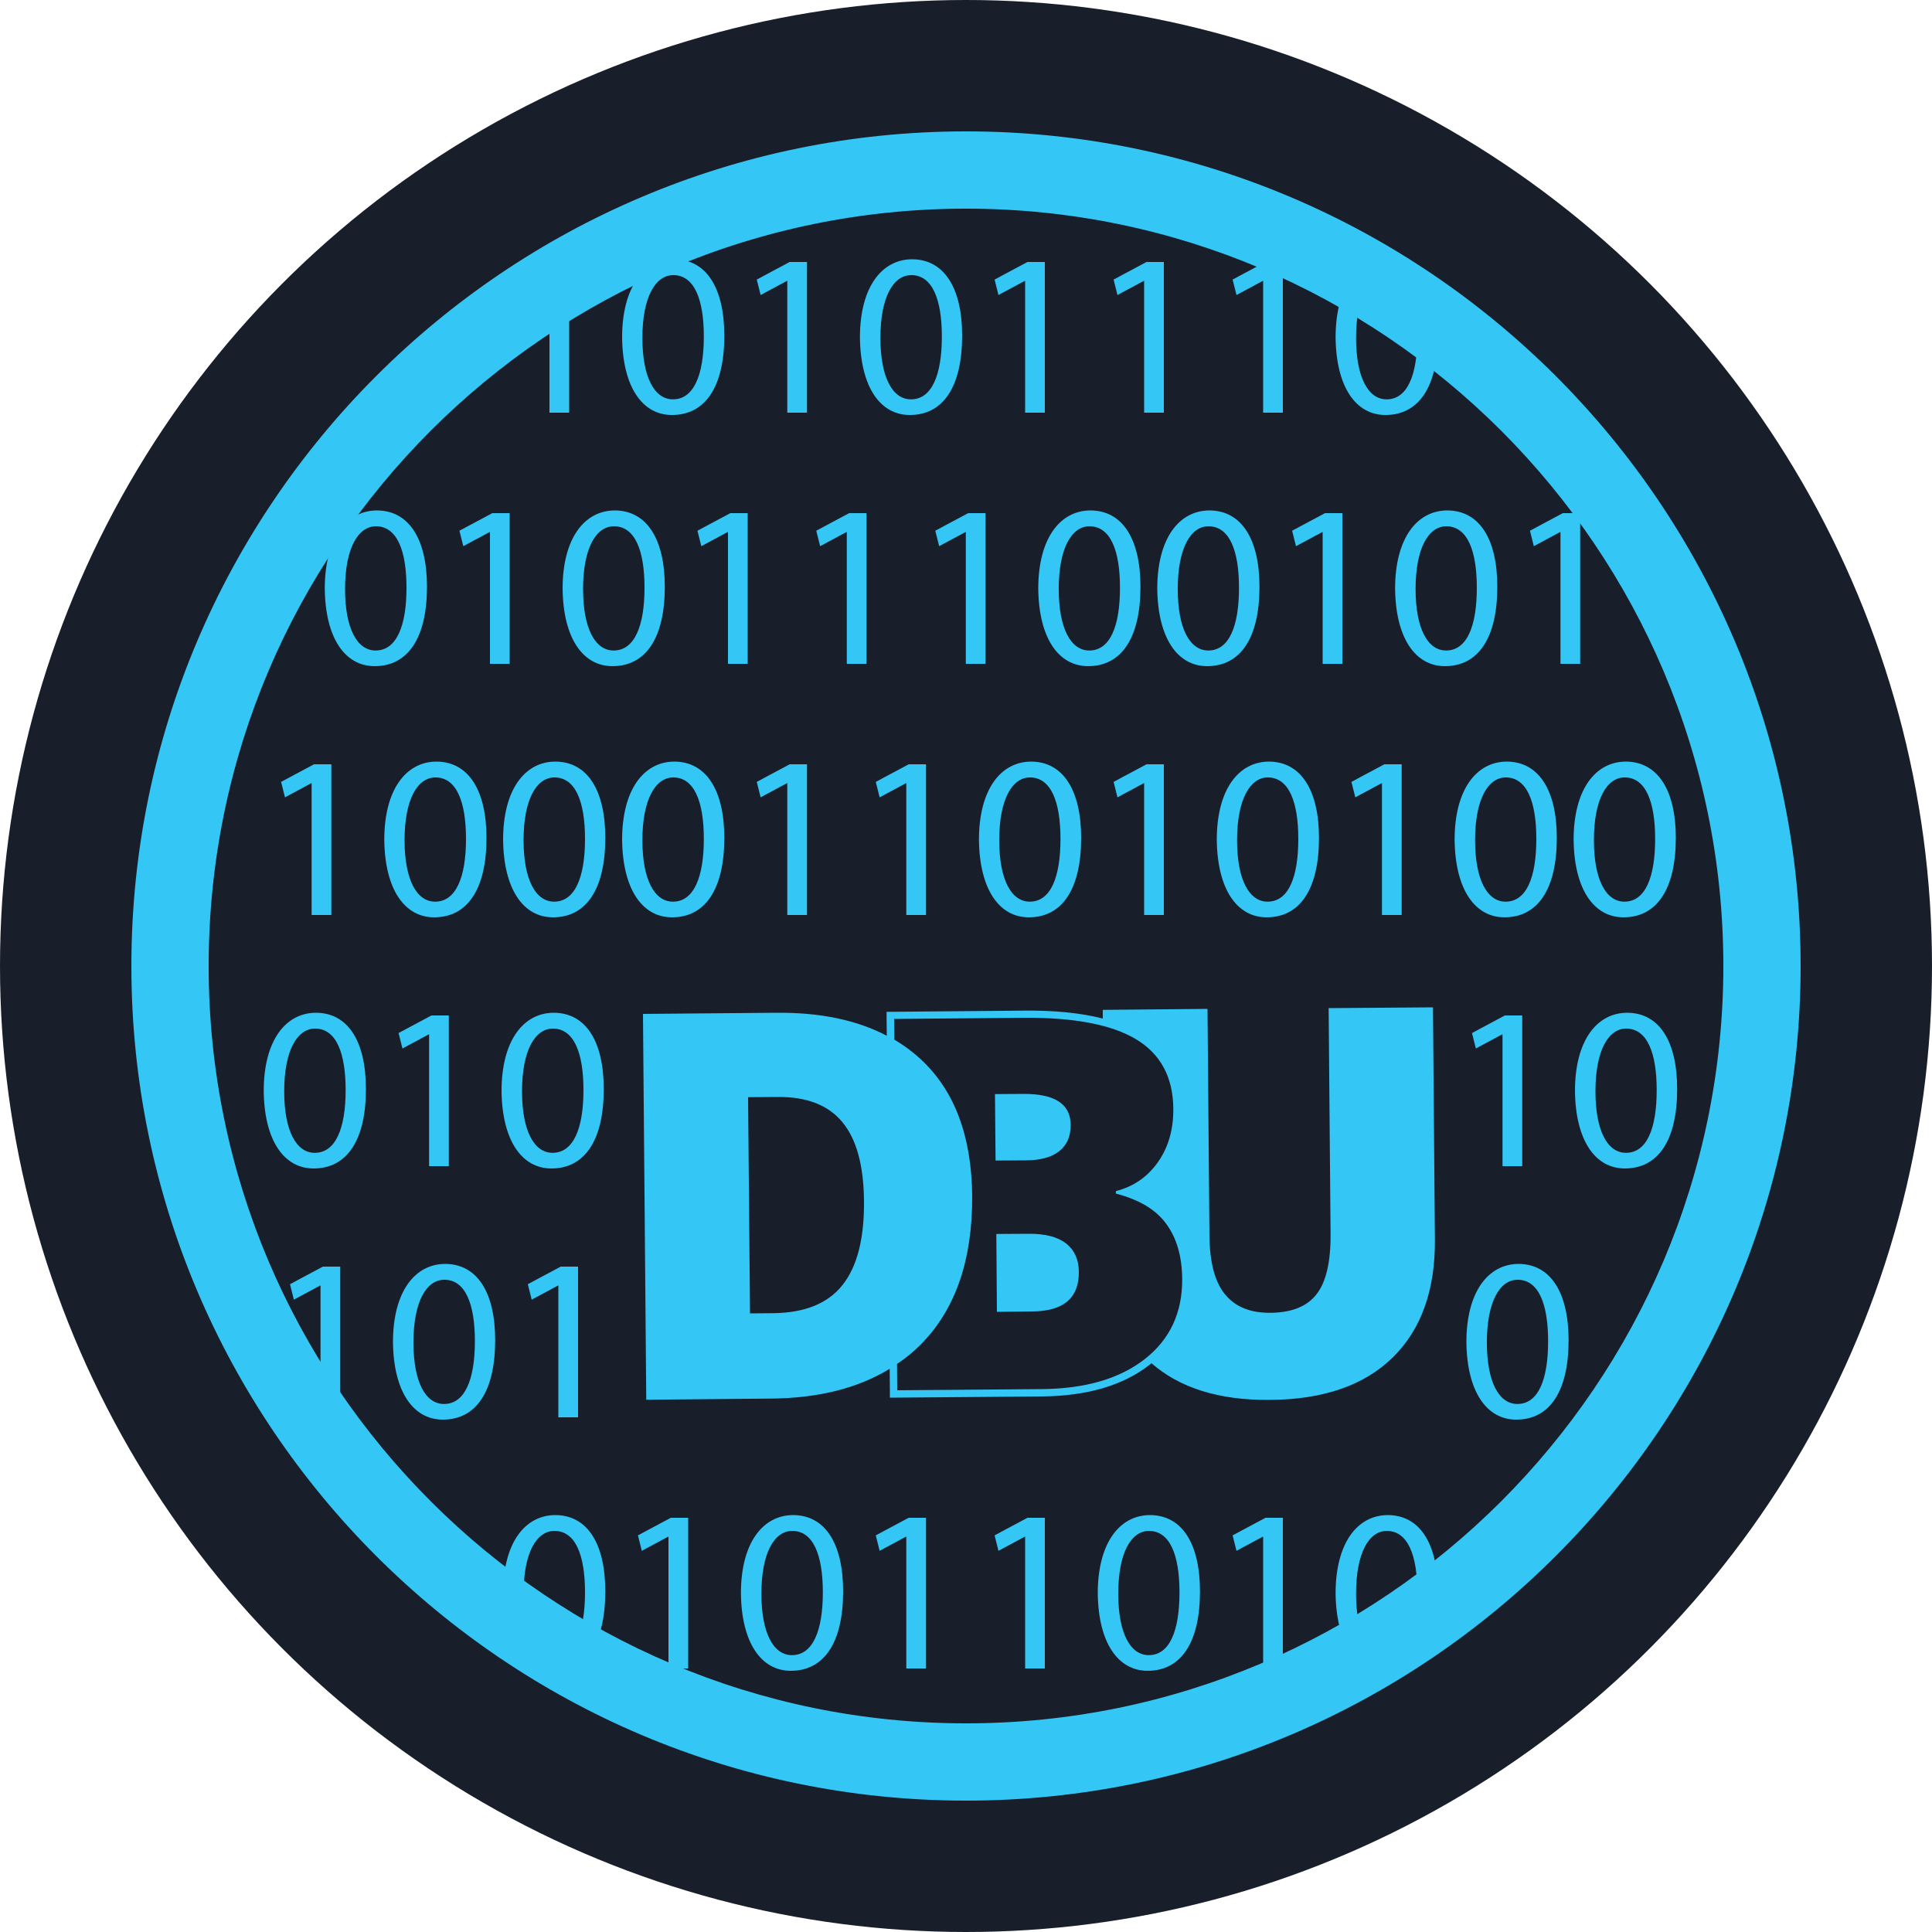 <?xml version="1.0" encoding="utf-8"?>
<!-- Generator: Adobe Illustrator 23.0.1, SVG Export Plug-In . SVG Version: 6.00 Build 0)  -->
<svg version="1.1" id="Layer_1" xmlns="http://www.w3.org/2000/svg" xmlns:xlink="http://www.w3.org/1999/xlink" x="0px" y="0px"
	 viewBox="0 0 100 100" style="enable-background:new 0 0 100 100;" xml:space="preserve">
<style type="text/css">
	.st0{fill:#181F2B;}
	.st1{fill:#34C6F4;}
	.st2{display:none;}
	.st3{display:inline;}
</style>
<circle class="st0" cx="50" cy="50" r="50"/>
<g>
	<path class="st1" d="M50,93.2C26.18,93.2,6.8,73.82,6.8,50C6.8,26.18,26.18,6.8,50,6.8c23.82,0,43.2,19.38,43.2,43.2
		C93.2,73.82,73.82,93.2,50,93.2z M50,10.8c-21.61,0-39.2,17.58-39.2,39.2S28.39,89.2,50,89.2S89.2,71.61,89.2,50
		S71.61,10.8,50,10.8z"/>
</g>
<g>
	<path class="st1" d="M28.44,14.54h-0.02l-1.36,0.73l-0.2-0.8l1.7-0.91h0.9v7.8h-1.02V14.54z"/>
	<path class="st1" d="M37.49,17.37c0,2.65-0.98,4.11-2.71,4.11c-1.52,0-2.55-1.43-2.58-4.01c0-2.61,1.13-4.05,2.71-4.05
		C36.55,13.43,37.49,14.89,37.49,17.37z M33.25,17.49c0,2.03,0.62,3.18,1.58,3.18c1.08,0,1.6-1.26,1.6-3.25
		c0-1.92-0.49-3.18-1.58-3.18C33.93,14.24,33.25,15.37,33.25,17.49z"/>
	<path class="st1" d="M40.75,14.54h-0.02l-1.36,0.73l-0.2-0.8l1.7-0.91h0.9v7.8h-1.02V14.54z"/>
	<path class="st1" d="M49.8,17.37c0,2.65-0.98,4.11-2.71,4.11c-1.52,0-2.55-1.43-2.58-4.01c0-2.61,1.13-4.05,2.71-4.05
		C48.86,13.43,49.8,14.89,49.8,17.37z M45.57,17.49c0,2.03,0.62,3.18,1.58,3.18c1.08,0,1.6-1.26,1.6-3.25
		c0-1.92-0.49-3.18-1.58-3.18C46.24,14.24,45.57,15.37,45.57,17.49z"/>
	<path class="st1" d="M53.06,14.54h-0.02l-1.36,0.73l-0.2-0.8l1.7-0.91h0.9v7.8h-1.02V14.54z"/>
	<path class="st1" d="M59.22,14.54H59.2l-1.36,0.73l-0.2-0.8l1.7-0.91h0.9v7.8h-1.02V14.54z"/>
	<path class="st1" d="M65.38,14.54h-0.02L64,15.27l-0.2-0.8l1.7-0.91h0.9v7.8h-1.02V14.54z"/>
	<path class="st1" d="M74.42,17.37c0,2.65-0.98,4.11-2.71,4.11c-1.52,0-2.55-1.43-2.58-4.01c0-2.61,1.13-4.05,2.71-4.05
		C73.49,13.43,74.42,14.89,74.42,17.37z M70.19,17.49c0,2.03,0.62,3.18,1.58,3.18c1.08,0,1.59-1.26,1.59-3.25
		c0-1.92-0.49-3.18-1.58-3.18C70.86,14.24,70.19,15.37,70.19,17.49z"/>
	<path class="st1" d="M22.1,30.37c0,2.65-0.98,4.11-2.71,4.11c-1.52,0-2.55-1.43-2.58-4.01c0-2.61,1.13-4.05,2.71-4.05
		C21.16,26.43,22.1,27.89,22.1,30.37z M17.86,30.49c0,2.03,0.62,3.18,1.58,3.18c1.08,0,1.6-1.26,1.6-3.25
		c0-1.92-0.49-3.18-1.58-3.18C18.54,27.24,17.86,28.37,17.86,30.49z"/>
	<path class="st1" d="M25.36,27.54h-0.02l-1.36,0.73l-0.2-0.8l1.7-0.91h0.9v7.8h-1.02V27.54z"/>
	<path class="st1" d="M34.41,30.37c0,2.65-0.98,4.11-2.71,4.11c-1.52,0-2.55-1.43-2.58-4.01c0-2.61,1.13-4.05,2.71-4.05
		C33.47,26.43,34.41,27.89,34.41,30.37z M30.18,30.49c0,2.03,0.62,3.18,1.58,3.18c1.08,0,1.6-1.26,1.6-3.25
		c0-1.92-0.49-3.18-1.58-3.18C30.85,27.24,30.18,28.37,30.18,30.49z"/>
	<path class="st1" d="M37.68,27.54h-0.02l-1.36,0.73l-0.2-0.8l1.7-0.91h0.9v7.8h-1.02V27.54z"/>
	<path class="st1" d="M43.83,27.54h-0.02l-1.36,0.73l-0.2-0.8l1.7-0.91h0.9v7.8h-1.02V27.54z"/>
	<path class="st1" d="M49.99,27.54h-0.02l-1.36,0.73l-0.2-0.8l1.7-0.91h0.9v7.8h-1.02V27.54z"/>
	<path class="st1" d="M59.03,30.37c0,2.65-0.98,4.11-2.71,4.11c-1.52,0-2.55-1.43-2.58-4.01c0-2.61,1.13-4.05,2.71-4.05
		C58.1,26.43,59.03,27.89,59.03,30.37z M54.8,30.49c0,2.03,0.62,3.18,1.58,3.18c1.08,0,1.59-1.26,1.59-3.25
		c0-1.92-0.49-3.18-1.58-3.18C55.47,27.24,54.8,28.37,54.8,30.49z"/>
	<path class="st1" d="M65.19,30.37c0,2.65-0.98,4.11-2.71,4.11c-1.52,0-2.55-1.43-2.58-4.01c0-2.61,1.13-4.05,2.71-4.05
		C64.25,26.43,65.19,27.89,65.19,30.37z M60.96,30.49c0,2.03,0.62,3.18,1.58,3.18c1.08,0,1.59-1.26,1.59-3.25
		c0-1.92-0.49-3.18-1.58-3.18C61.63,27.24,60.96,28.37,60.96,30.49z"/>
	<path class="st1" d="M68.46,27.54h-0.02l-1.36,0.73l-0.2-0.8l1.7-0.91h0.9v7.8h-1.02V27.54z"/>
	<path class="st1" d="M77.5,30.37c0,2.65-0.98,4.11-2.71,4.11c-1.52,0-2.55-1.43-2.58-4.01c0-2.61,1.13-4.05,2.71-4.05
		C76.57,26.43,77.5,27.89,77.5,30.37z M73.27,30.49c0,2.03,0.62,3.18,1.58,3.18c1.08,0,1.59-1.26,1.59-3.25
		c0-1.92-0.49-3.18-1.58-3.18C73.94,27.24,73.27,28.37,73.27,30.49z"/>
	<path class="st1" d="M80.77,27.54h-0.02l-1.36,0.73l-0.2-0.8l1.7-0.91h0.9v7.8h-1.02V27.54z"/>
	<path class="st1" d="M16.13,40.54h-0.02l-1.36,0.73l-0.2-0.8l1.7-0.91h0.9v7.8h-1.02V40.54z"/>
	<path class="st1" d="M25.18,43.37c0,2.65-0.98,4.11-2.71,4.11c-1.52,0-2.55-1.43-2.58-4.01c0-2.61,1.13-4.05,2.71-4.05
		C24.24,39.43,25.18,40.89,25.18,43.37z M20.94,43.49c0,2.03,0.62,3.18,1.58,3.18c1.08,0,1.6-1.26,1.6-3.25
		c0-1.92-0.49-3.18-1.58-3.18C21.61,40.24,20.94,41.37,20.94,43.49z"/>
	<path class="st1" d="M31.33,43.37c0,2.65-0.98,4.11-2.71,4.11c-1.52,0-2.55-1.43-2.58-4.01c0-2.61,1.13-4.05,2.71-4.05
		C30.4,39.43,31.33,40.89,31.33,43.37z M27.1,43.49c0,2.03,0.62,3.18,1.58,3.18c1.08,0,1.6-1.26,1.6-3.25
		c0-1.92-0.49-3.18-1.58-3.18C27.77,40.24,27.1,41.37,27.1,43.49z"/>
	<path class="st1" d="M37.49,43.37c0,2.65-0.98,4.11-2.71,4.11c-1.52,0-2.55-1.43-2.58-4.01c0-2.61,1.13-4.05,2.71-4.05
		C36.55,39.43,37.49,40.89,37.49,43.37z M33.25,43.49c0,2.03,0.62,3.18,1.58,3.18c1.08,0,1.6-1.26,1.6-3.25
		c0-1.92-0.49-3.18-1.58-3.18C33.93,40.24,33.25,41.37,33.25,43.49z"/>
	<path class="st1" d="M40.75,40.54h-0.02l-1.36,0.73l-0.2-0.8l1.7-0.91h0.9v7.8h-1.02V40.54z"/>
	<path class="st1" d="M46.91,40.54h-0.02l-1.36,0.73l-0.2-0.8l1.7-0.91h0.9v7.8h-1.02V40.54z"/>
	<path class="st1" d="M55.96,43.37c0,2.65-0.98,4.11-2.71,4.11c-1.52,0-2.55-1.43-2.58-4.01c0-2.61,1.13-4.05,2.71-4.05
		C55.02,39.43,55.96,40.89,55.96,43.37z M51.72,43.49c0,2.03,0.62,3.18,1.58,3.18c1.08,0,1.59-1.26,1.59-3.25
		c0-1.92-0.49-3.18-1.58-3.18C52.39,40.24,51.72,41.37,51.72,43.49z"/>
	<path class="st1" d="M59.22,40.54H59.2l-1.36,0.73l-0.2-0.8l1.7-0.91h0.9v7.8h-1.02V40.54z"/>
	<path class="st1" d="M68.27,43.37c0,2.65-0.98,4.11-2.71,4.11c-1.52,0-2.55-1.43-2.58-4.01c0-2.61,1.13-4.05,2.71-4.05
		C67.33,39.43,68.27,40.89,68.27,43.37z M64.03,43.49c0,2.03,0.62,3.18,1.58,3.18c1.08,0,1.59-1.26,1.59-3.25
		c0-1.92-0.49-3.18-1.58-3.18C64.71,40.24,64.03,41.37,64.03,43.49z"/>
	<path class="st1" d="M71.53,40.54h-0.02l-1.36,0.73l-0.2-0.8l1.7-0.91h0.9v7.8h-1.02V40.54z"/>
	<path class="st1" d="M80.58,43.37c0,2.65-0.98,4.11-2.71,4.11c-1.52,0-2.55-1.43-2.58-4.01c0-2.61,1.13-4.05,2.71-4.05
		C79.64,39.43,80.58,40.89,80.58,43.37z M76.35,43.49c0,2.03,0.62,3.18,1.58,3.18c1.08,0,1.59-1.26,1.59-3.25
		c0-1.92-0.49-3.18-1.58-3.18C77.02,40.24,76.35,41.37,76.35,43.49z"/>
	<path class="st1" d="M86.74,43.37c0,2.65-0.98,4.11-2.71,4.11c-1.52,0-2.55-1.43-2.58-4.01c0-2.61,1.13-4.05,2.71-4.05
		C85.8,39.43,86.74,40.89,86.74,43.37z M82.5,43.49c0,2.03,0.62,3.18,1.58,3.18c1.08,0,1.59-1.26,1.59-3.25
		c0-1.92-0.49-3.18-1.58-3.18C83.17,40.24,82.5,41.37,82.5,43.49z"/>
	<path class="st1" d="M18.94,56.37c0,2.65-0.98,4.11-2.71,4.11c-1.52,0-2.55-1.43-2.58-4.01c0-2.61,1.13-4.05,2.71-4.05
		C18.01,52.43,18.94,53.89,18.94,56.37z M14.71,56.49c0,2.03,0.62,3.18,1.58,3.18c1.08,0,1.6-1.26,1.6-3.25
		c0-1.92-0.49-3.18-1.58-3.18C15.38,53.24,14.71,54.37,14.71,56.49z"/>
	<path class="st1" d="M22.21,53.54h-0.02l-1.36,0.73l-0.2-0.8l1.7-0.91h0.9v7.8h-1.02V53.54z"/>
	<path class="st1" d="M31.25,56.37c0,2.65-0.98,4.11-2.71,4.11c-1.52,0-2.55-1.43-2.58-4.01c0-2.61,1.13-4.05,2.71-4.05
		C30.32,52.43,31.25,53.89,31.25,56.37z M27.02,56.49c0,2.03,0.62,3.18,1.58,3.18c1.08,0,1.6-1.26,1.6-3.25
		c0-1.92-0.49-3.18-1.58-3.18C27.69,53.24,27.02,54.37,27.02,56.49z"/>
	<path class="st1" d="M77.77,53.54h-0.02l-1.36,0.73l-0.2-0.8l1.7-0.91h0.9v7.8h-1.02V53.54z"/>
	<path class="st1" d="M86.81,56.37c0,2.65-0.98,4.11-2.71,4.11c-1.52,0-2.55-1.43-2.58-4.01c0-2.61,1.13-4.05,2.71-4.05
		C85.88,52.43,86.81,53.89,86.81,56.37z M82.58,56.49c0,2.03,0.62,3.18,1.58,3.18c1.08,0,1.59-1.26,1.59-3.25
		c0-1.92-0.49-3.18-1.58-3.18C83.25,53.24,82.58,54.37,82.58,56.49z"/>
	<path class="st1" d="M16.59,66.54h-0.02l-1.36,0.73l-0.2-0.8l1.7-0.91h0.9v7.8h-1.02V66.54z"/>
	<path class="st1" d="M25.63,69.37c0,2.65-0.98,4.11-2.71,4.11c-1.52,0-2.55-1.43-2.58-4.01c0-2.61,1.13-4.05,2.71-4.05
		C24.7,65.43,25.63,66.89,25.63,69.37z M21.4,69.49c0,2.03,0.62,3.18,1.58,3.18c1.08,0,1.6-1.26,1.6-3.25
		c0-1.92-0.49-3.18-1.58-3.18C22.07,66.24,21.4,67.37,21.4,69.49z"/>
	<path class="st1" d="M28.9,66.54h-0.02l-1.36,0.73l-0.2-0.8l1.7-0.91h0.9v7.8H28.9V66.54z"/>
	<path class="st1" d="M81.19,69.37c0,2.65-0.98,4.11-2.71,4.11c-1.52,0-2.55-1.43-2.58-4.01c0-2.61,1.13-4.05,2.71-4.05
		C80.25,65.43,81.19,66.89,81.19,69.37z M76.96,69.49c0,2.03,0.62,3.18,1.58,3.18c1.08,0,1.59-1.26,1.59-3.25
		c0-1.92-0.49-3.18-1.58-3.18C77.63,66.24,76.96,67.37,76.96,69.49z"/>
	<path class="st1" d="M31.33,82.37c0,2.65-0.98,4.11-2.71,4.11c-1.52,0-2.55-1.43-2.58-4.01c0-2.61,1.13-4.05,2.71-4.05
		C30.4,78.43,31.33,79.89,31.33,82.37z M27.1,82.49c0,2.03,0.62,3.18,1.58,3.18c1.08,0,1.6-1.26,1.6-3.25
		c0-1.92-0.49-3.18-1.58-3.18C27.77,79.24,27.1,80.37,27.1,82.49z"/>
	<path class="st1" d="M34.6,79.54h-0.02l-1.36,0.73l-0.2-0.8l1.7-0.91h0.9v7.8H34.6V79.54z"/>
	<path class="st1" d="M43.64,82.37c0,2.65-0.98,4.11-2.71,4.11c-1.52,0-2.55-1.43-2.58-4.01c0-2.61,1.13-4.05,2.71-4.05
		C42.71,78.43,43.64,79.89,43.64,82.37z M39.41,82.49c0,2.03,0.62,3.18,1.58,3.18c1.08,0,1.6-1.26,1.6-3.25
		c0-1.92-0.49-3.18-1.58-3.18C40.08,79.24,39.41,80.37,39.41,82.49z"/>
	<path class="st1" d="M46.91,79.54h-0.02l-1.36,0.73l-0.2-0.8l1.7-0.91h0.9v7.8h-1.02V79.54z"/>
	<path class="st1" d="M53.06,79.54h-0.02l-1.36,0.73l-0.2-0.8l1.7-0.91h0.9v7.8h-1.02V79.54z"/>
	<path class="st1" d="M62.11,82.37c0,2.65-0.98,4.11-2.71,4.11c-1.52,0-2.55-1.43-2.58-4.01c0-2.61,1.13-4.05,2.71-4.05
		C61.18,78.43,62.11,79.89,62.11,82.37z M57.88,82.49c0,2.03,0.62,3.18,1.58,3.18c1.08,0,1.59-1.26,1.59-3.25
		c0-1.92-0.49-3.18-1.58-3.18C58.55,79.24,57.88,80.37,57.88,82.49z"/>
	<path class="st1" d="M65.38,79.54h-0.02L64,80.27l-0.2-0.8l1.7-0.91h0.9v7.8h-1.02V79.54z"/>
	<path class="st1" d="M74.42,82.37c0,2.65-0.98,4.11-2.71,4.11c-1.52,0-2.55-1.43-2.58-4.01c0-2.61,1.13-4.05,2.71-4.05
		C73.49,78.43,74.42,79.89,74.42,82.37z M70.19,82.49c0,2.03,0.62,3.18,1.58,3.18c1.08,0,1.59-1.26,1.59-3.25
		c0-1.92-0.49-3.18-1.58-3.18C70.86,79.24,70.19,80.37,70.19,82.49z"/>
</g>
<g class="st2">
	<path class="st3" d="M52.12,60.19h1.52c0.73,0,1.29-0.16,1.68-0.49c0.4-0.33,0.59-0.82,0.59-1.46c0-1.15-0.79-1.73-2.38-1.73h-1.42
		V60.19z"/>
	<path class="st3" d="M52.12,64.26v4.32h1.78c1.58,0,2.37-0.73,2.37-2.2c0-0.69-0.21-1.21-0.63-1.58c-0.42-0.37-1.04-0.55-1.84-0.55
		H52.12z"/>
	<path class="st3" d="M46.98,55.86c-0.17-0.22-0.35-0.44-0.55-0.64c-1.63-1.69-3.95-2.53-6.96-2.53H33v20.59h6.06
		c3.12,0,5.53-0.93,7.25-2.79c0.24-0.26,0.47-0.55,0.68-0.85V55.86z M42.56,67.24c-0.72,0.98-1.84,1.47-3.38,1.47h-1.13V57.18h1.47
		c1.38,0,2.41,0.46,3.09,1.37c0.68,0.91,1.02,2.31,1.02,4.2C43.64,64.76,43.28,66.26,42.56,67.24z"/>
	<path class="st3" d="M69.24,52.69v12.05c0,1.48-0.23,2.55-0.7,3.2c-0.47,0.65-1.21,0.98-2.25,0.98c-0.96,0-1.69-0.33-2.19-0.99
		c-0.5-0.66-0.74-1.71-0.74-3.17V52.69h-5.08v0.34c0.32,0.14,0.63,0.29,0.9,0.47c1.23,0.83,1.85,2.12,1.85,3.88
		c0,1.15-0.27,2.14-0.81,2.96c-0.5,0.76-1.15,1.25-1.94,1.51v0.27c1.06,0.34,1.85,0.88,2.34,1.62c0.52,0.79,0.78,1.81,0.78,3.07
		c0,1.65-0.53,2.97-1.52,4c0.15,0.2,0.28,0.42,0.45,0.6c1.37,1.44,3.33,2.15,5.88,2.15c2.61,0,4.61-0.74,6-2.22
		c1.39-1.48,2.08-3.57,2.08-6.26V52.69H69.24z"/>
</g>
<g>
	<g>
		<path class="st1" d="M68.77,52.18l0.1,11.69c0.01,1.44-0.23,2.48-0.72,3.11c-0.49,0.64-1.29,0.96-2.39,0.97
			c-1.03,0.01-1.81-0.3-2.34-0.94c-0.53-0.63-0.81-1.65-0.82-3.07l-0.1-11.72l-5.42,0.05l0,0.45c-1.13-0.29-2.5-0.43-4.11-0.41
			l-6.7,0.06l-0.38,0l0,0.38l0.01,0.86c-1.54-0.81-3.44-1.21-5.71-1.19l-6.91,0.06l0.17,19.97l6.46-0.06
			c2.46-0.02,4.5-0.54,6.14-1.54l0.01,1.11l0,0.38l0.38,0l7.48-0.06c2.34-0.02,4.21-0.57,5.57-1.63c0.04-0.03,0.07-0.06,0.11-0.09
			c1.46,1.28,3.5,1.92,6.12,1.9c2.79-0.02,4.91-0.76,6.38-2.21c1.47-1.45,2.19-3.48,2.17-6.09l-0.1-12.02L68.77,52.18z M43.61,66.51
			c-0.76,0.96-1.95,1.44-3.59,1.46l-1.2,0.01l-0.1-11.19l1.57-0.01c1.47-0.01,2.58,0.42,3.31,1.3c0.73,0.88,1.1,2.23,1.12,4.06
			C44.74,64.1,44.37,65.55,43.61,66.51z M53.92,71.9l-7.48,0.06l-0.01-1.36c0.43-0.29,0.83-0.61,1.2-0.98
			c1.82-1.82,2.71-4.39,2.69-7.73c-0.03-3.1-0.92-5.46-2.68-7.08c-0.41-0.38-0.86-0.71-1.35-1l-0.01-1.07l6.7-0.06
			c2.61-0.02,4.55,0.35,5.82,1.11c1.27,0.76,1.92,1.97,1.93,3.6c0.01,1.08-0.26,2-0.8,2.77c-0.55,0.77-1.27,1.26-2.17,1.49l0,0.13
			c1.19,0.31,2.06,0.82,2.6,1.56c0.54,0.73,0.82,1.68,0.83,2.86c0.01,1.74-0.63,3.12-1.93,4.14C57.96,71.36,56.18,71.88,53.92,71.9z
			"/>
	</g>
	<g>
		<path class="st1" d="M54.82,59.59c0.4-0.31,0.6-0.77,0.6-1.37c-0.01-1.08-0.83-1.61-2.46-1.6l-1.46,0.01l0.03,3.44l1.56-0.01
			C53.84,60.06,54.42,59.9,54.82,59.59z"/>
	</g>
	<g>
		<path class="st1" d="M55.18,64.36c-0.44-0.34-1.07-0.5-1.89-0.5l-1.72,0.01l0.03,4.03l1.83-0.02c1.62-0.01,2.43-0.7,2.41-2.07
			C55.83,65.18,55.61,64.7,55.18,64.36z"/>
	</g>
</g>
</svg>
